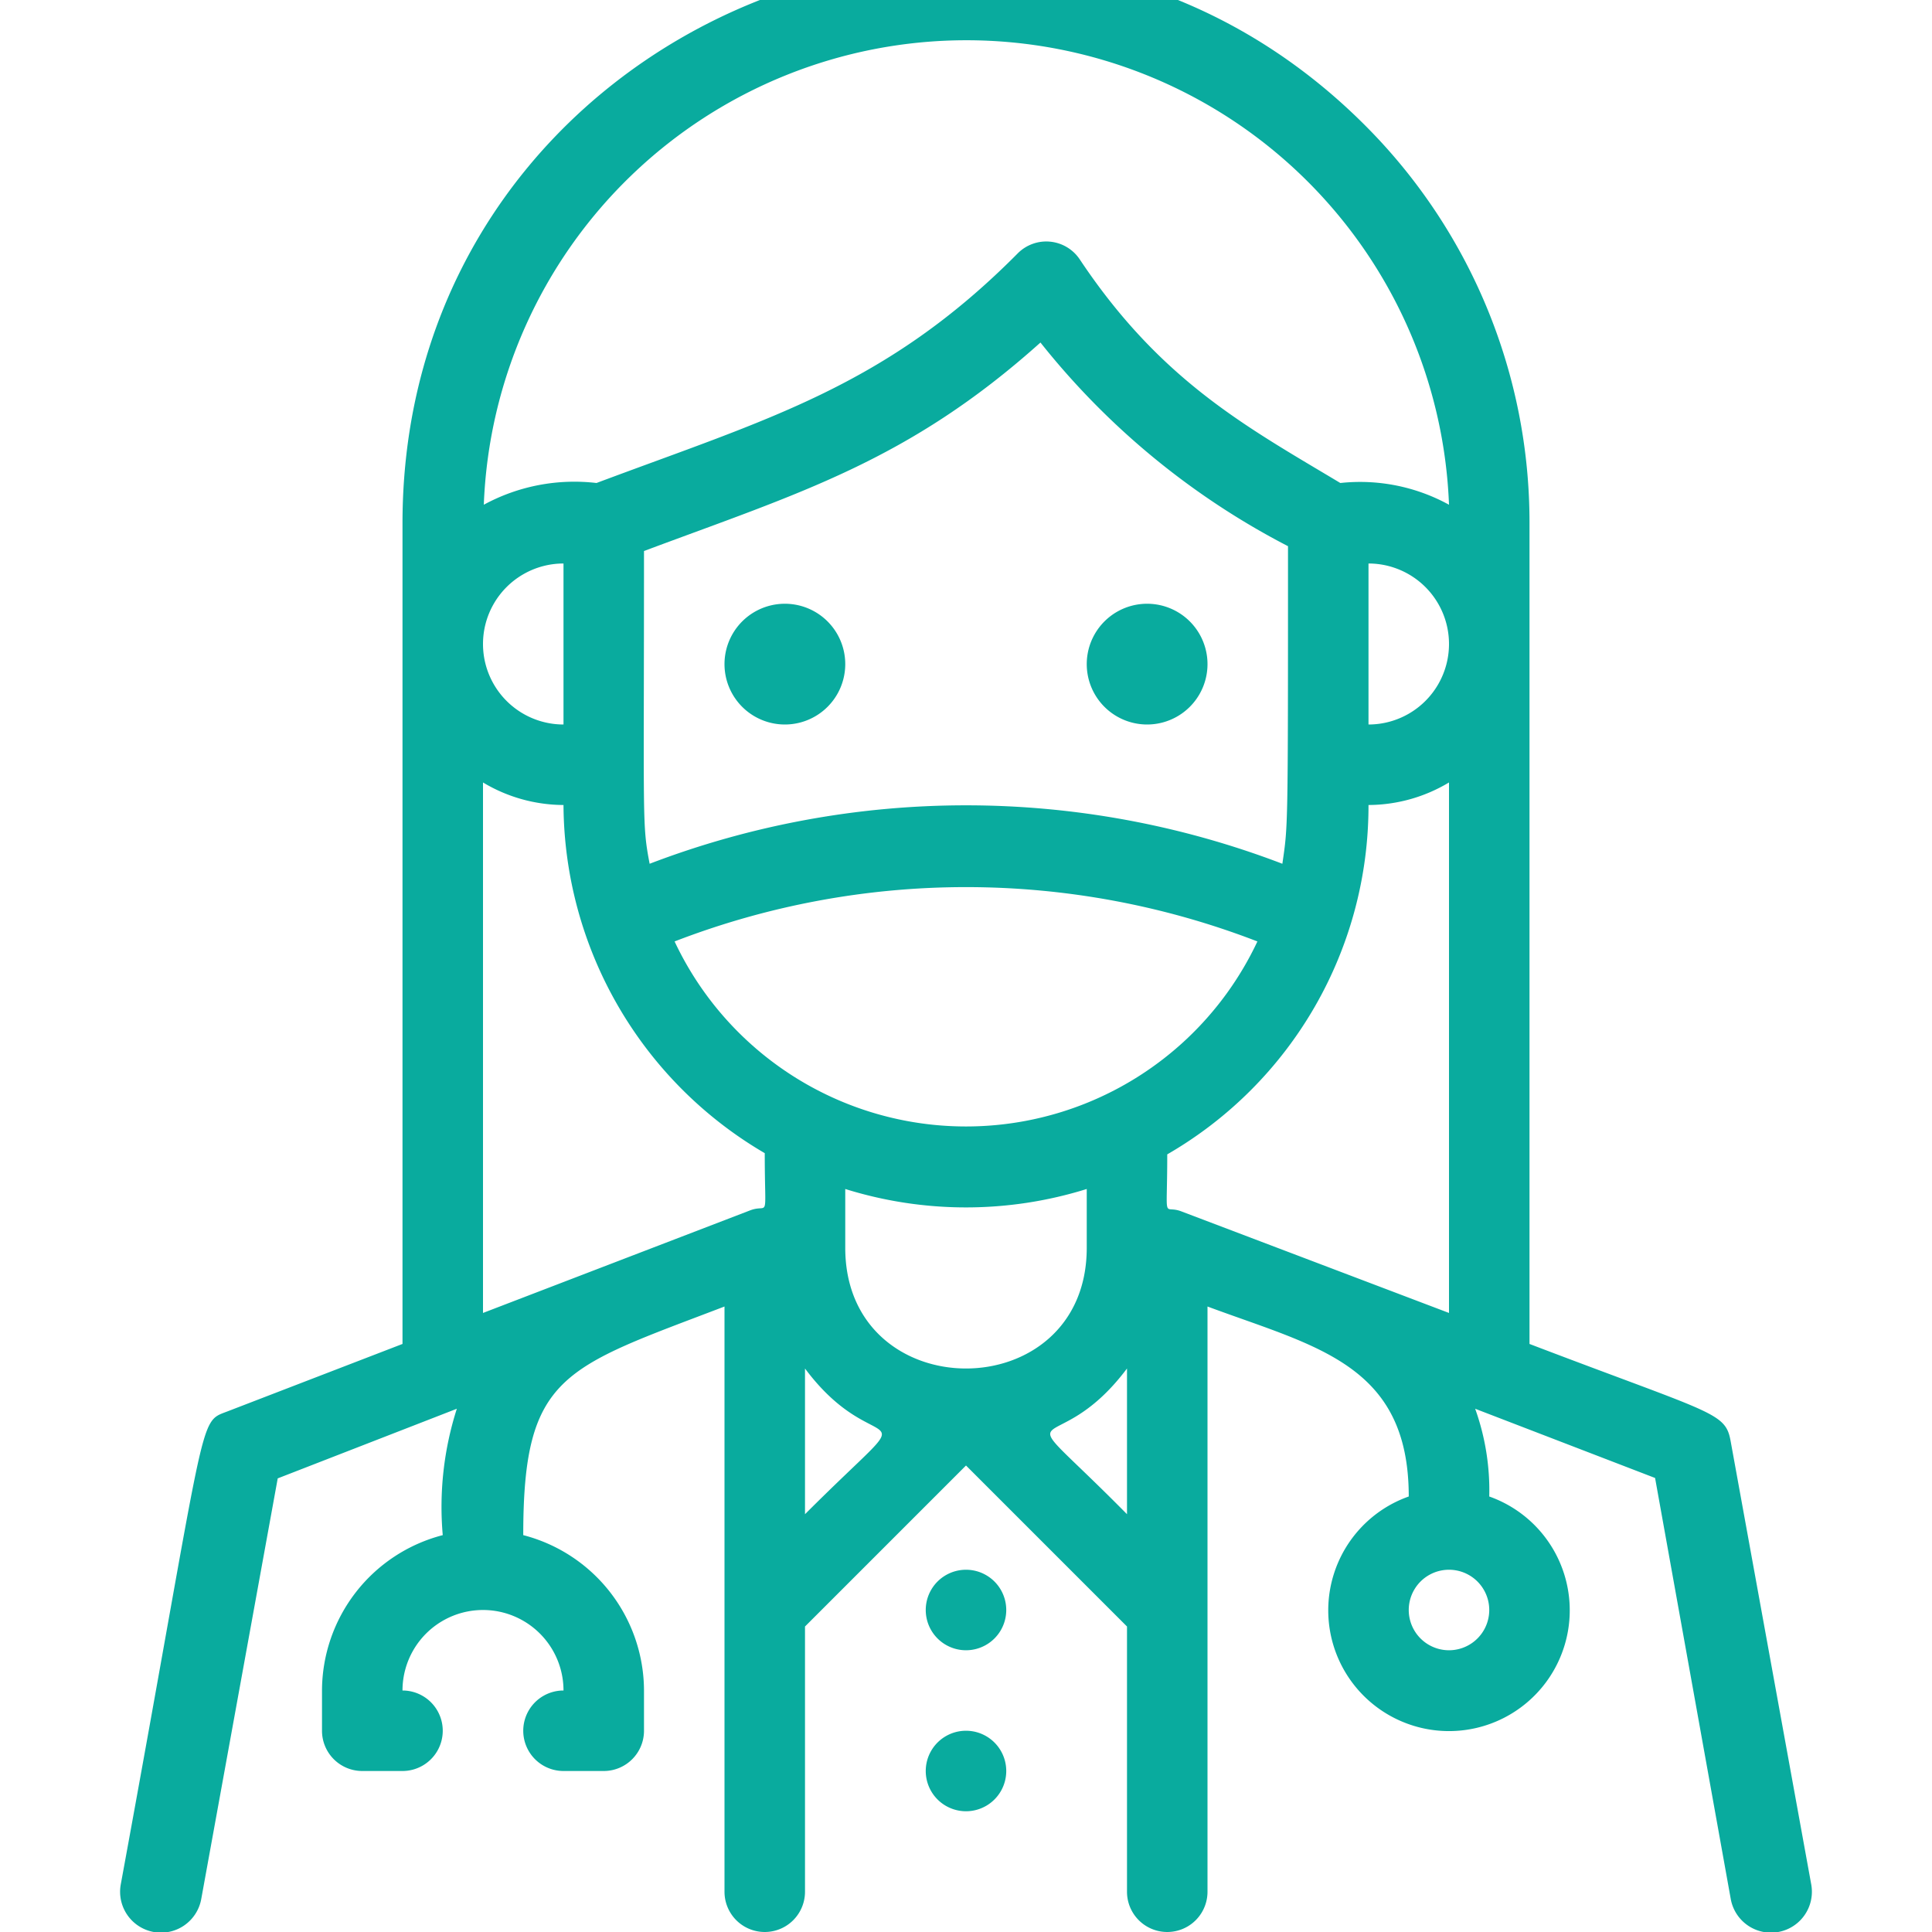 <svg xmlns="http://www.w3.org/2000/svg" viewBox="0 0 48 48"><title>Woman Doctor Europe</title><g fill="#09ab9e" id="Woman_Doctor_Europe" data-name="Woman Doctor Europe"><path d="M43,35.82c-.13-.74-.39-.67-5-2.43V13a13.94,13.94,0,0,0-4.1-9.9C25.15-5.64,10,.5,10,13V33.39L5.64,35.07C4.91,35.35,5.17,35,3,46.82a1,1,0,0,0,2,.36l1.9-10.45L11.35,35A8,8,0,0,0,11,38.14,4,4,0,0,0,8,42v1a1,1,0,0,0,1,1h1a1,1,0,0,0,0-2,2,2,0,0,1,4,0,1,1,0,0,0,0,2h1a1,1,0,0,0,1-1V42a4,4,0,0,0-3-3.86c0-4,1-4.15,5-5.68V47a1,1,0,0,0,2,0V40.41l4-4,4,4V47a1,1,0,0,0,2,0V32.46c2.69,1,5,1.43,5,4.72a3,3,0,1,0,2,0A6,6,0,0,0,36.65,35l4.47,1.72L43,47.18a1,1,0,0,0,2-.36ZM36,41a1,1,0,0,1,0-2A1,1,0,0,1,36,41ZM34,18V14A2,2,0,0,1,34,18ZM21,31V29.54a10.06,10.06,0,0,0,6,0V31C27,35,21,35,21,31Zm-4.24-7.61a20.09,20.09,0,0,1,14.48,0A8,8,0,0,1,16.76,23.39ZM14,14v4A2,2,0,0,1,14,14Zm17.86,7.46a22,22,0,0,0-15.72,0c-.19-1-.14-.95-.14-7.77,3.85-1.44,6.56-2.23,9.85-5.18A19,19,0,0,0,32,13.57C32,20.7,32,20.49,31.86,21.46ZM24,1A12,12,0,0,1,36,12.54a4.59,4.59,0,0,0-2.7-.54C31,10.62,28.85,9.48,26.83,6.45a1,1,0,0,0-1.54-.16C22,9.61,19.06,10.41,14.82,12a4.71,4.71,0,0,0-2.8.54A12,12,0,0,1,24,1ZM12,32.62V19.44A3.91,3.91,0,0,0,14,20a10.08,10.08,0,0,0,5,8.65c0,1.76.12,1.24-.36,1.42ZM20,34c1.85,2.48,3.16.46,0,3.62Zm8,0v3.62C24.86,34.44,26.13,36.49,28,34Zm1.36-3.9c-.48-.19-.36.35-.36-1.42A10,10,0,0,0,34,20a3.91,3.91,0,0,0,2-.56V32.62Z"></path><path d="M24,39a1,1,0,0,0,0,2A1,1,0,0,0,24,39Z"></path><path d="M24,43a1,1,0,0,0,0,2A1,1,0,0,0,24,43Z"></path><path d="M19.5,15a1.5,1.5,0,0,0,0,3A1.5,1.5,0,0,0,19.5,15Z"></path><path d="M28.5,15a1.5,1.5,0,0,0,0,3A1.5,1.5,0,0,0,28.5,15Z"></path></g></svg>
